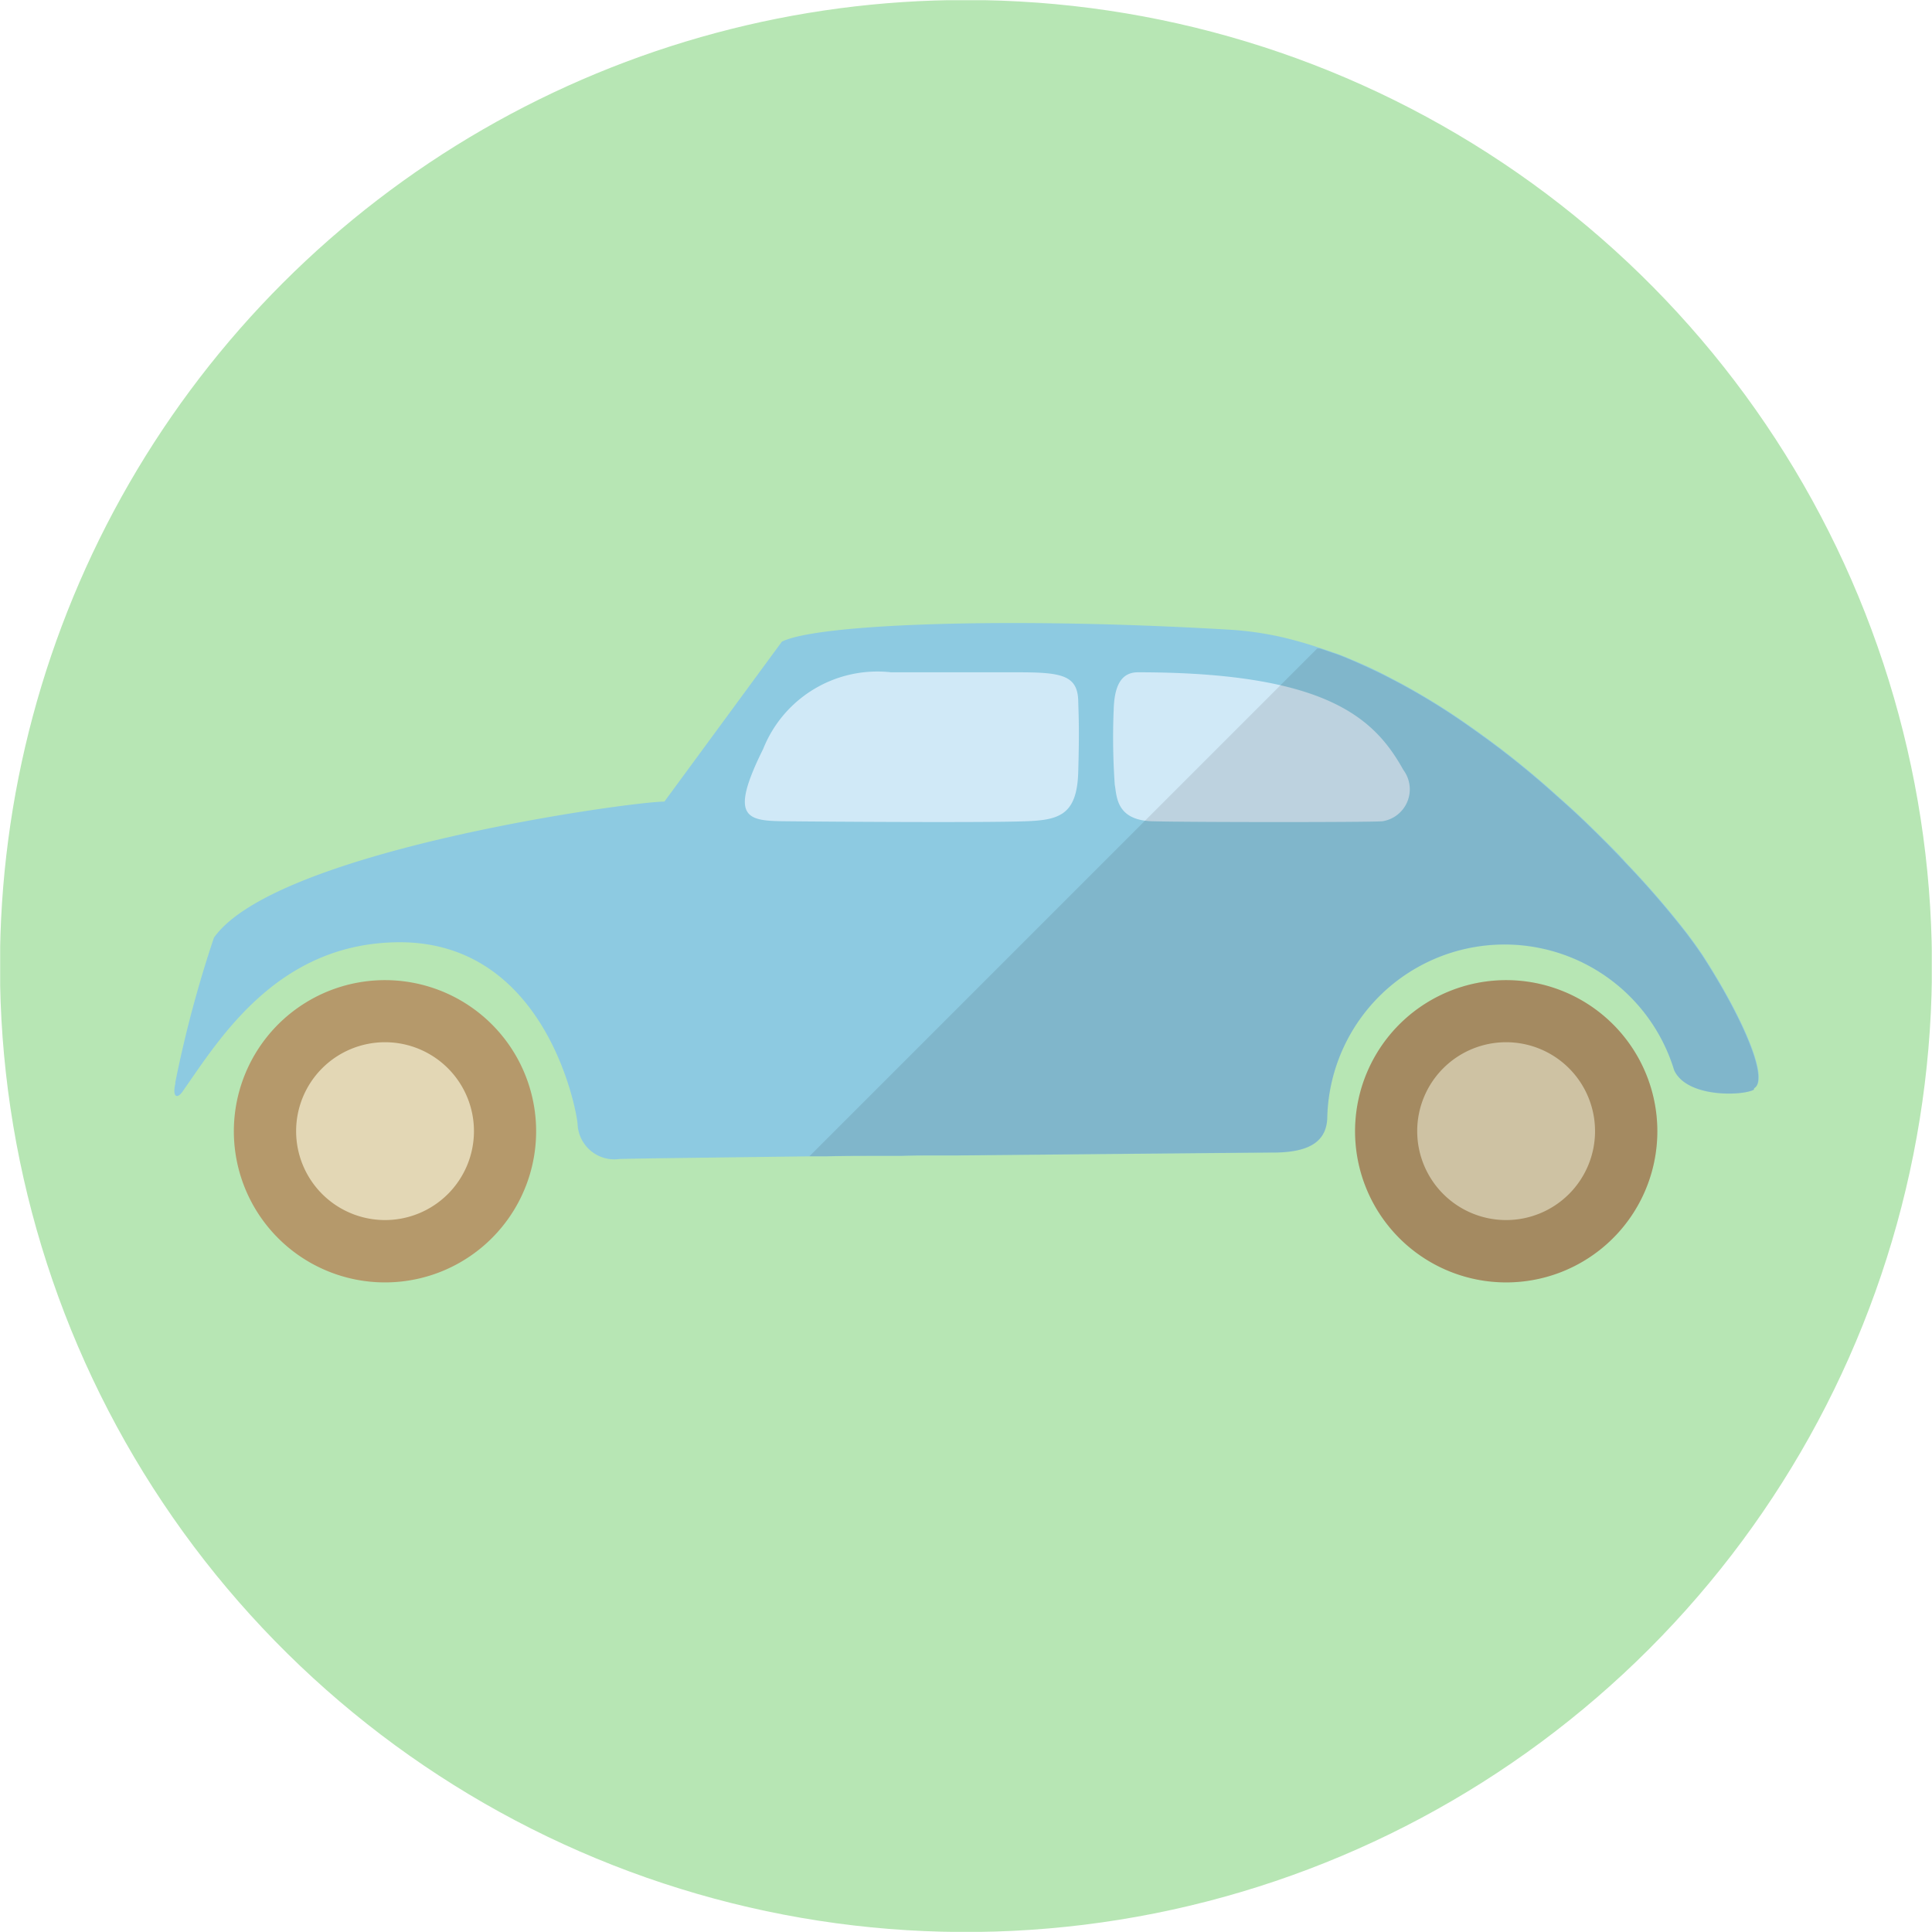 <svg xmlns="http://www.w3.org/2000/svg" xmlns:xlink="http://www.w3.org/1999/xlink" width="44" height="43.999" viewBox="0 0 44 43.999">
  <defs>
    <clipPath id="clip-path">
      <path id="パス_3084" data-name="パス 3084" d="M319.624,27.89a22,22,0,1,0,22-22,22,22,0,0,0-22,22" transform="translate(0 0)" fill="none"/>
    </clipPath>
    <clipPath id="clip-path-2">
      <rect id="長方形_2638" data-name="長方形 2638" width="21.612" height="14.436" fill="none"/>
    </clipPath>
  </defs>
  <g id="グループ_8244" data-name="グループ 8244" transform="translate(-319.625 -5.89)" clip-path="url(#clip-path)">
    <rect id="長方形_2637" data-name="長方形 2637" width="43.991" height="43.991" transform="translate(319.629 5.895)" fill="#b7e6b4"/>
    <path id="パス_3075" data-name="パス 3075" d="M330.836,27.469a3.442,3.442,0,1,1-3.441-3.441,3.441,3.441,0,0,1,3.441,3.441" transform="translate(0.999 4.184)" fill="#b5996b"/>
    <path id="パス_3076" data-name="パス 3076" d="M351.585,27.469a3.442,3.442,0,1,1-3.441-3.441,3.441,3.441,0,0,1,3.441,3.441" transform="translate(5.785 4.184)" fill="#b5996b"/>
    <path id="パス_3077" data-name="パス 3077" d="M358.826,28.043c-.254.142-1.531.188-1.816-.446a4.038,4.038,0,0,0-7.9,1.113c-.033.549-.46.765-1.244.765-.263,0-3.663.032-7.147.065-.145,0-.29,0-.437,0-.29,0-.582,0-.873.01-.142,0-.287,0-.427,0-.432,0-.85,0-1.264.01-.135,0-.272,0-.4,0-1.141.014-2.16.028-2.924.037s-1.282.02-1.4.023a.838.838,0,0,1-.957-.8c-.028-.347-.733-4.131-4.043-4.136-2.794,0-4.123,2.22-4.949,3.394l0,0c-.108.164-.244.169-.169-.178,0-.01,0-.018,0-.028a27.094,27.094,0,0,1,.879-3.291c1.394-1.986,9.494-3.1,10.259-3.1l2.676-3.643c.832-.414,5.259-.564,10.2-.272a7.4,7.4,0,0,1,1.263.187c.249.062.5.132.751.217.132.042.263.089.4.135s.258.1.389.155c.258.108.512.225.766.357.127.066.253.132.38.2.25.137.5.282.742.432s.484.31.719.475.464.329.69.5c.084.06.164.127.244.187l0,0c.366.287.709.574,1.038.869.1.09.2.178.3.268.324.29.624.586.906.868.15.15.3.3.428.447a20.517,20.517,0,0,1,1.4,1.62l0,0c.15.2.268.366.352.492.939,1.451,1.522,2.837,1.179,3.029" transform="translate(0.742 2.665)" fill="#8dcae1"/>
    <path id="パス_3078" data-name="パス 3078" d="M329.155,27.2a2.025,2.025,0,1,1-2.024-2.024,2.025,2.025,0,0,1,2.024,2.024" transform="translate(1.264 4.45)" fill="#e3d7b5"/>
    <path id="パス_3079" data-name="パス 3079" d="M349.9,27.2a2.025,2.025,0,1,1-2.025-2.024A2.025,2.025,0,0,1,349.9,27.2" transform="translate(6.051 4.45)" fill="#e3d7b5"/>
    <path id="パス_3080" data-name="パス 3080" d="M336.739,18.331a2.8,2.8,0,0,0-2.913,1.745c-.8,1.609-.359,1.641.55,1.648.949.01,4.486.034,5.425,0,.766-.027,1.172-.143,1.2-1.122s.009-1.261,0-1.621c-.015-.6-.41-.65-1.41-.65Z" transform="translate(3.18 2.87)" fill="#d0e9f7"/>
    <path id="パス_3081" data-name="パス 3081" d="M340.234,19.217a15.313,15.313,0,0,0,.026,1.673c.048.261.025.811.86.834s4.9.025,5.234,0a.737.737,0,0,0,.478-1.17c-.652-1.17-1.735-2.223-6.046-2.223-.422,0-.543.385-.551.886" transform="translate(4.753 2.87)" fill="#d0e9f7"/>
    <g id="グループ_8243" data-name="グループ 8243" transform="translate(338.055 20.659)" opacity="0.1">
      <g id="グループ_8242" data-name="グループ 8242">
        <g id="グループ_8241" data-name="グループ 8241" clip-path="url(#clip-path-2)">
          <path id="パス_3082" data-name="パス 3082" d="M348.143,24.028a3.442,3.442,0,1,0,3.441,3.441,3.441,3.441,0,0,0-3.441-3.441" transform="translate(-332.27 -16.475)" fill="#0a0000"/>
          <path id="パス_3083" data-name="パス 3083" d="M356.113,27.938c-.254.142-1.531.188-1.816-.446a4.038,4.038,0,0,0-7.9,1.113c-.033.549-.46.765-1.244.765-.263,0-3.663.032-7.147.065-.145,0-.29,0-.437,0-.29,0-.582,0-.873.01-.141,0-.287,0-.427,0-.432,0-.85,0-1.264.01-.135,0-.272,0-.4,0l11.578-11.578c.132.042.263.089.4.135s.259.1.389.155c.258.113.512.23.765.357.127.066.254.132.38.2.25.137.5.282.742.432s.484.31.719.475.464.329.69.5c.084.06.164.127.244.187l0,0c.366.287.709.574,1.038.869.1.09.2.178.3.268.324.29.624.586.906.868.146.15.292.3.428.447a20.492,20.492,0,0,1,1.4,1.62l0,0c.15.2.268.366.352.492.939,1.451,1.522,2.837,1.179,3.029" transform="translate(-334.6 -17.891)" fill="#0a0000"/>
        </g>
      </g>
    </g>
  </g>
</svg>
